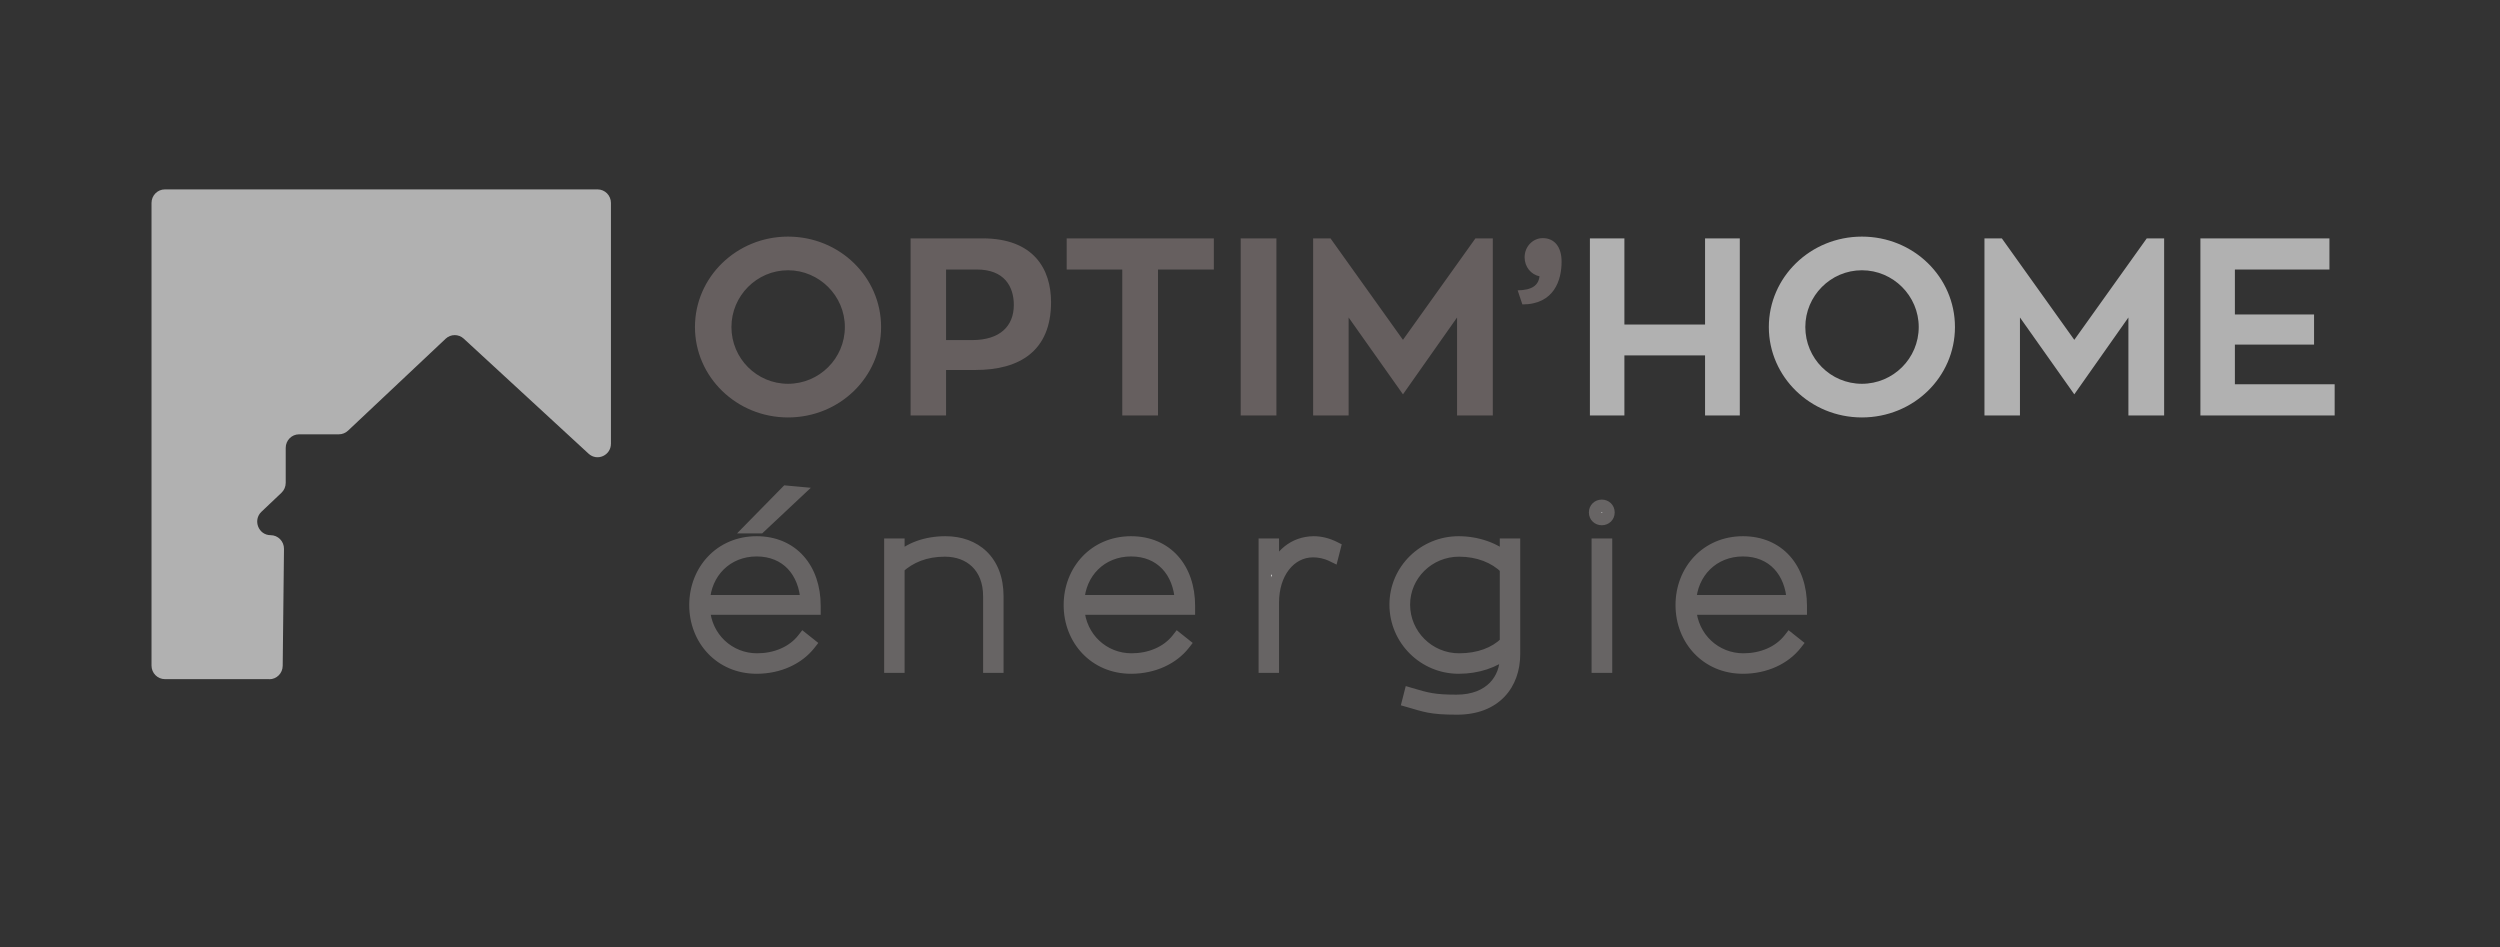 <?xml version="1.0" encoding="UTF-8"?> <svg xmlns="http://www.w3.org/2000/svg" width="264" height="100" viewBox="0 0 264 100" fill="none"><rect x="0" y="0" width="264" height="100" fill="#333333" stroke="none"/><path d="M83.215 24.986C88.666 24.986 93.043 29.256 93.043 34.534C93.043 39.812 88.666 44.082 83.215 44.082C77.79 44.082 73.388 39.812 73.388 34.534C73.388 29.256 77.79 24.986 83.215 24.986ZM83.215 40.528C86.517 40.528 89.217 37.849 89.217 34.534C89.217 31.245 86.517 28.54 83.215 28.54C79.913 28.54 77.24 31.245 77.24 34.534C77.24 37.849 79.913 40.528 83.215 40.528ZM96.157 25.172H103.757C109.156 25.172 110.991 28.408 110.991 31.909C110.991 37.027 107.715 39.069 103.024 39.069H99.905V43.87H96.157V25.172ZM99.905 35.913H102.657C105.644 35.913 107.059 34.401 107.059 32.2C107.059 30.264 106.064 28.461 103.155 28.461H99.905V35.913ZM128.182 25.172V28.461H122.285V43.87H118.512V28.461H112.641V25.172H128.182ZM134.79 25.172V43.87H131.017V25.172H134.79ZM155.806 25.172H157.64V43.87H153.866V33.526L148.153 41.642L142.414 33.526V43.87H138.667V25.172H140.501L148.153 35.887L155.806 25.172ZM162.912 25.145C164.117 25.145 164.904 26.021 164.904 27.639C164.904 29.548 164.143 32.147 160.763 32.147L160.265 30.662C161.785 30.636 162.466 30.131 162.571 29.177C161.68 28.991 160.999 28.195 160.999 27.161C160.999 26.047 161.863 25.145 162.912 25.145Z" fill="#665F5F"></path><path d="M180.054 25.172H183.723V43.87H180.054V37.531H171.537V43.87H167.894V25.172H171.537V34.269H180.054V25.172ZM196.617 24.986C202.068 24.986 206.444 29.256 206.444 34.534C206.444 39.812 202.068 44.082 196.617 44.082C191.192 44.082 186.789 39.812 186.789 34.534C186.789 29.256 191.192 24.986 196.617 24.986ZM196.617 40.528C199.919 40.528 202.618 37.849 202.618 34.534C202.618 31.245 199.919 28.54 196.617 28.54C193.315 28.54 190.642 31.245 190.642 34.534C190.642 37.849 193.315 40.528 196.617 40.528ZM226.698 25.172H228.533V43.87H224.759V33.526L219.046 41.642L213.307 33.526V43.87H209.559V25.172H211.394L219.046 35.887L226.698 25.172ZM236.004 40.581H246.54V43.87H232.362V25.172H245.989V28.461H236.004V33.208H244.364V36.391H236.004V40.581Z" fill="#B1B1B1"></path><path d="M86.009 63.97V64.257H74.31C74.499 67.407 76.999 69.651 79.947 69.651C81.858 69.651 83.698 68.935 84.83 67.479L85.49 68.004C84.311 69.508 82.282 70.487 79.9 70.487C76.079 70.487 73.438 67.527 73.438 63.899C73.438 60.246 76.079 57.287 79.9 57.287C83.674 57.287 86.009 60.056 86.009 63.97ZM79.9 58.098C76.716 58.098 74.452 60.461 74.31 63.493H85.183C85.018 60.342 83.061 58.098 79.9 58.098ZM84.099 52.035L80.23 55.664H79.405L83.061 51.94L84.099 52.035ZM99.847 57.287C102.937 57.287 105.32 59.22 105.32 62.968V70.391H104.47V62.968C104.47 59.817 102.418 58.122 99.777 58.122C97.701 58.122 96.121 58.791 94.871 59.912V70.391H94.022V57.525H94.871V59.077C96.026 57.931 97.796 57.287 99.847 57.287ZM125.548 63.97V64.257H113.849C114.038 67.407 116.538 69.651 119.486 69.651C121.397 69.651 123.237 68.935 124.369 67.479L125.029 68.004C123.85 69.508 121.821 70.487 119.439 70.487C115.618 70.487 112.977 67.527 112.977 63.899C112.977 60.246 115.618 57.287 119.439 57.287C123.213 57.287 125.548 60.056 125.548 63.97ZM119.439 58.098C116.255 58.098 113.991 60.461 113.849 63.493H124.723C124.557 60.342 122.6 58.098 119.439 58.098ZM134.41 57.525V60.605C135.141 58.623 136.651 57.311 138.726 57.287C139.41 57.287 140.165 57.454 140.92 57.836L140.707 58.671C139.976 58.313 139.269 58.194 138.655 58.194C136.132 58.194 134.41 60.581 134.41 63.636V70.391H133.561V57.525H134.41ZM159.031 57.525H159.88V69.078C159.88 72.205 157.946 74.807 153.865 74.807C151.035 74.807 150.492 74.521 148.723 74.019L148.912 73.279C150.681 73.805 151.436 74.019 153.794 74.019C157.497 74.019 159.031 71.632 159.031 69.436V68.887C157.78 69.866 156.059 70.487 154.03 70.487C150.374 70.487 147.379 67.527 147.379 63.851C147.379 60.199 150.374 57.287 154.03 57.287C155.988 57.287 157.851 57.955 159.031 59.005V57.525ZM148.252 63.851C148.252 67.049 150.87 69.651 154.077 69.651C156.153 69.651 157.875 69.007 159.031 67.861V59.984C157.851 58.814 156.106 58.122 154.077 58.122C150.87 58.122 148.252 60.676 148.252 63.851ZM168.724 70.391V57.525H169.597V70.391H168.724ZM169.149 53.42C169.55 53.42 169.857 53.706 169.857 54.112C169.857 54.518 169.55 54.804 169.149 54.804C168.748 54.804 168.441 54.518 168.441 54.112C168.441 53.706 168.748 53.42 169.149 53.42ZM190.162 63.97V64.257H178.463C178.652 67.407 181.152 69.651 184.1 69.651C186.011 69.651 187.85 68.935 188.982 67.479L189.643 68.004C188.464 69.508 186.435 70.487 184.053 70.487C180.232 70.487 177.59 67.527 177.59 63.899C177.59 60.246 180.232 57.287 184.053 57.287C187.827 57.287 190.162 60.056 190.162 63.97ZM184.053 58.098C180.869 58.098 178.604 60.461 178.463 63.493H189.336C189.171 60.342 187.213 58.098 184.053 58.098Z" fill="white"></path><path d="M86.009 64.257V64.92H86.665V64.257H86.009ZM74.311 64.257V63.594H73.615L73.657 64.297L74.311 64.257ZM84.83 67.479L85.235 66.958L84.72 66.548L84.315 67.069L84.83 67.479ZM85.49 68.004L86.004 68.416L86.413 67.894L85.895 67.483L85.49 68.004ZM74.311 63.493L73.656 63.462L73.624 64.156H74.311V63.493ZM85.184 63.493V64.156H85.875L85.838 63.458L85.184 63.493ZM84.099 52.035L84.544 52.522L85.623 51.51L84.158 51.375L84.099 52.035ZM80.231 55.664V56.327H80.488L80.676 56.15L80.231 55.664ZM79.405 55.664L78.94 55.196L77.831 56.327H79.405V55.664ZM83.061 51.94L83.12 51.28L82.814 51.252L82.596 51.473L83.061 51.94ZM85.354 63.97V64.257H86.665V63.97H85.354ZM86.009 63.594H74.311V64.92H86.009V63.594ZM73.657 64.297C73.867 67.806 76.662 70.314 79.948 70.314V68.988C77.337 68.988 75.132 67.009 74.965 64.217L73.657 64.297ZM79.948 70.314C82.007 70.314 84.06 69.542 85.345 67.889L84.315 67.069C83.336 68.328 81.709 68.988 79.948 68.988V70.314ZM84.425 68.001L85.086 68.526L85.895 67.483L85.235 66.958L84.425 68.001ZM84.977 67.592C83.939 68.916 82.111 69.824 79.9 69.824V71.15C82.455 71.15 84.684 70.1 86.004 68.416L84.977 67.592ZM79.9 69.824C76.463 69.824 74.093 67.183 74.093 63.899H72.783C72.783 67.871 75.696 71.15 79.9 71.15V69.824ZM74.093 63.899C74.093 60.589 76.465 57.95 79.9 57.95V56.624C75.694 56.624 72.783 59.904 72.783 63.899H74.093ZM79.9 57.95C81.62 57.95 82.964 58.575 83.884 59.605C84.811 60.642 85.354 62.144 85.354 63.97H86.665C86.665 61.882 86.04 60.042 84.856 58.716C83.665 57.383 81.955 56.624 79.9 56.624V57.95ZM79.9 57.435C76.353 57.435 73.814 60.09 73.656 63.462L74.965 63.524C75.091 60.832 77.08 58.761 79.9 58.761V57.435ZM74.311 64.156H85.184V62.83H74.311V64.156ZM85.838 63.458C85.749 61.754 85.171 60.245 84.138 59.155C83.099 58.059 81.643 57.435 79.9 57.435V58.761C81.319 58.761 82.422 59.26 83.193 60.073C83.97 60.893 84.454 62.081 84.53 63.528L85.838 63.458ZM83.653 51.549L79.785 55.177L80.676 56.15L84.544 52.522L83.653 51.549ZM80.231 55.001H79.405V56.327H80.231V55.001ZM79.87 56.131L83.526 52.407L82.596 51.473L78.94 55.196L79.87 56.131ZM83.002 52.6L84.04 52.696L84.158 51.375L83.12 51.28L83.002 52.6ZM105.32 70.391V71.054H105.975V70.391H105.32ZM104.471 70.391H103.816V71.054H104.471V70.391ZM94.871 59.912L94.436 59.416L94.216 59.614V59.912H94.871ZM94.871 70.391V71.054H95.526V70.391H94.871ZM94.022 70.391H93.367V71.054H94.022V70.391ZM94.022 57.525V56.862H93.367V57.525H94.022ZM94.871 57.525H95.526V56.862H94.871V57.525ZM94.871 59.077H94.216V60.655L95.33 59.551L94.871 59.077ZM99.848 57.95C101.259 57.95 102.453 58.39 103.289 59.201C104.12 60.006 104.665 61.242 104.665 62.968H105.975C105.975 60.946 105.328 59.341 104.196 58.243C103.068 57.15 101.526 56.624 99.848 56.624V57.95ZM104.665 62.968V70.391H105.975V62.968H104.665ZM105.32 69.728H104.471V71.054H105.32V69.728ZM105.126 70.391V62.968H103.816V70.391H105.126ZM105.126 62.968C105.126 61.24 104.559 59.846 103.568 58.885C102.582 57.928 101.235 57.459 99.777 57.459V58.785C100.961 58.785 101.961 59.163 102.661 59.842C103.356 60.516 103.816 61.544 103.816 62.968H105.126ZM99.777 57.459C97.545 57.459 95.809 58.184 94.436 59.416L95.306 60.408C96.433 59.397 97.858 58.785 99.777 58.785V57.459ZM94.216 59.912V70.391H95.526V59.912H94.216ZM94.871 69.728H94.022V71.054H94.871V69.728ZM94.677 70.391V57.525H93.367V70.391H94.677ZM94.022 58.188H94.871V56.862H94.022V58.188ZM94.216 57.525V59.077H95.526V57.525H94.216ZM95.33 59.551C96.334 58.555 97.922 57.95 99.848 57.95V56.624C97.669 56.624 95.719 57.308 94.413 58.603L95.33 59.551ZM125.548 64.257V64.92H126.204V64.257H125.548ZM113.85 64.257V63.594H113.154L113.196 64.297L113.85 64.257ZM124.369 67.479L124.774 66.958L124.259 66.548L123.854 67.069L124.369 67.479ZM125.03 68.004L125.543 68.416L125.952 67.894L125.434 67.483L125.03 68.004ZM113.85 63.493L113.195 63.462L113.163 64.156H113.85V63.493ZM124.723 63.493V64.156H125.414L125.377 63.458L124.723 63.493ZM124.893 63.97V64.257H126.204V63.97H124.893ZM125.548 63.594H113.85V64.92H125.548V63.594ZM113.196 64.297C113.406 67.806 116.201 70.314 119.487 70.314V68.988C116.876 68.988 114.671 67.009 114.504 64.217L113.196 64.297ZM119.487 70.314C121.547 70.314 123.599 69.542 124.884 67.889L123.854 67.069C122.875 68.328 121.248 68.988 119.487 68.988V70.314ZM123.964 68.001L124.625 68.526L125.434 67.483L124.774 66.958L123.964 68.001ZM124.516 67.592C123.478 68.916 121.65 69.824 119.44 69.824V71.15C121.994 71.15 124.223 70.1 125.543 68.416L124.516 67.592ZM119.44 69.824C116.002 69.824 113.632 67.183 113.632 63.899H112.322C112.322 67.871 115.235 71.15 119.44 71.15V69.824ZM113.632 63.899C113.632 60.589 116.004 57.95 119.44 57.95V56.624C115.234 56.624 112.322 59.904 112.322 63.899H113.632ZM119.44 57.95C121.159 57.95 122.503 58.575 123.423 59.605C124.35 60.642 124.893 62.144 124.893 63.97H126.204C126.204 61.882 125.58 60.042 124.395 58.716C123.204 57.383 121.494 56.624 119.44 56.624V57.95ZM119.44 57.435C115.892 57.435 113.353 60.09 113.195 63.462L114.504 63.524C114.63 60.832 116.619 58.761 119.44 58.761V57.435ZM113.85 64.156H124.723V62.83H113.85V64.156ZM125.377 63.458C125.288 61.754 124.711 60.245 123.677 59.155C122.638 58.059 121.182 57.435 119.44 57.435V58.761C120.858 58.761 121.961 59.26 122.732 60.073C123.509 60.893 123.993 62.081 124.069 63.528L125.377 63.458ZM134.41 57.525H135.066V56.862H134.41V57.525ZM134.41 60.605H133.755L135.024 60.837L134.41 60.605ZM138.727 57.287V56.624H138.719L138.727 57.287ZM140.92 57.836L141.555 58.001L141.686 57.482L141.213 57.243L140.92 57.836ZM140.708 58.671L140.422 59.268L141.143 59.621L141.342 58.836L140.708 58.671ZM134.41 70.391V71.054H135.066V70.391H134.41ZM133.561 70.391H132.906V71.054H133.561V70.391ZM133.561 57.525V56.862H132.906V57.525H133.561ZM133.755 57.525V60.605H135.066V57.525H133.755ZM135.024 60.837C135.681 59.056 136.983 57.97 138.734 57.95L138.719 56.624C136.318 56.651 134.602 58.191 133.797 60.373L135.024 60.837ZM138.727 57.95C139.306 57.95 139.96 58.091 140.627 58.429L141.213 57.243C140.37 56.816 139.516 56.624 138.727 56.624V57.95ZM140.286 57.671L140.073 58.506L141.342 58.836L141.555 58.001L140.286 57.671ZM140.993 58.074C140.161 57.667 139.354 57.531 138.656 57.531V58.857C139.184 58.857 139.792 58.959 140.422 59.268L140.993 58.074ZM138.656 57.531C135.622 57.531 133.755 60.385 133.755 63.636H135.066C135.066 60.777 136.642 58.857 138.656 58.857V57.531ZM133.755 63.636V70.391H135.066V63.636H133.755ZM134.41 69.728H133.561V71.054H134.41V69.728ZM134.216 70.391V57.525H132.906V70.391H134.216ZM133.561 58.188H134.41V56.862H133.561V58.188ZM159.031 57.525V56.862H158.376V57.525H159.031ZM159.88 57.525H160.535V56.862H159.88V57.525ZM148.724 74.019L148.09 73.854L147.928 74.483L148.547 74.658L148.724 74.019ZM148.912 73.279L149.097 72.643L148.447 72.45L148.278 73.114L148.912 73.279ZM159.031 68.887H159.686V67.536L158.63 68.363L159.031 68.887ZM159.031 59.005L158.599 59.503L159.686 60.472V59.005H159.031ZM159.031 67.861L159.49 68.335L159.686 68.14V67.861H159.031ZM159.031 59.984H159.686V59.705L159.49 59.511L159.031 59.984ZM159.031 58.188H159.88V56.862H159.031V58.188ZM159.225 57.525V69.078H160.535V57.525H159.225ZM159.225 69.078C159.225 70.506 158.785 71.761 157.932 72.655C157.084 73.543 155.763 74.144 153.866 74.144V75.47C156.049 75.47 157.735 74.77 158.874 73.576C160.008 72.387 160.535 70.778 160.535 69.078H159.225ZM153.866 74.144C152.47 74.144 151.672 74.073 151.017 73.949C150.345 73.822 149.822 73.642 148.901 73.381L148.547 74.658C149.395 74.898 150.028 75.112 150.776 75.253C151.542 75.398 152.429 75.47 153.866 75.47V74.144ZM149.358 74.185L149.547 73.445L148.278 73.114L148.09 73.854L149.358 74.185ZM148.728 73.916C149.607 74.177 150.275 74.373 151.025 74.5C151.778 74.628 152.596 74.682 153.795 74.682V73.356C152.634 73.356 151.896 73.303 151.241 73.192C150.581 73.081 149.987 72.907 149.097 72.643L148.728 73.916ZM153.795 74.682C155.792 74.682 157.28 74.034 158.268 73.016C159.25 72.006 159.686 70.686 159.686 69.436H158.376C158.376 70.383 158.046 71.354 157.334 72.087C156.63 72.811 155.501 73.356 153.795 73.356V74.682ZM159.686 69.436V68.887H158.376V69.436H159.686ZM158.63 68.363C157.504 69.244 155.927 69.824 154.031 69.824V71.15C156.191 71.15 158.057 70.488 159.432 69.412L158.63 68.363ZM154.031 69.824C150.726 69.824 148.035 67.15 148.035 63.851H146.724C146.724 67.904 150.024 71.15 154.031 71.15V69.824ZM148.035 63.851C148.035 60.584 150.718 57.95 154.031 57.95V56.624C150.031 56.624 146.724 59.814 146.724 63.851H148.035ZM154.031 57.95C155.857 57.95 157.558 58.577 158.599 59.503L159.463 58.508C158.145 57.333 156.118 56.624 154.031 56.624V57.95ZM159.686 59.005V57.525H158.376V59.005H159.686ZM147.597 63.851C147.597 67.426 150.519 70.314 154.078 70.314V68.988C151.221 68.988 148.907 66.673 148.907 63.851H147.597ZM154.078 70.314C156.283 70.314 158.184 69.628 159.49 68.335L158.572 67.387C157.566 68.385 156.024 68.988 154.078 68.988V70.314ZM159.686 67.861V59.984H158.376V67.861H159.686ZM159.49 59.511C158.17 58.202 156.25 57.459 154.078 57.459V58.785C155.961 58.785 157.533 59.427 158.572 60.458L159.49 59.511ZM154.078 57.459C150.528 57.459 147.597 60.291 147.597 63.851H148.907C148.907 61.062 151.212 58.785 154.078 58.785V57.459ZM168.725 70.391H168.07V71.054H168.725V70.391ZM168.725 57.525V56.862H168.07V57.525H168.725ZM169.598 57.525H170.253V56.862H169.598V57.525ZM169.598 70.391V71.054H170.253V70.391H169.598ZM169.38 70.391V57.525H168.07V70.391H169.38ZM168.725 58.188H169.598V56.862H168.725V58.188ZM168.942 57.525V70.391H170.253V57.525H168.942ZM169.598 69.728H168.725V71.054H169.598V69.728ZM169.149 54.083C169.172 54.083 169.186 54.087 169.193 54.09C169.201 54.093 169.202 54.095 169.201 54.094C169.201 54.093 169.201 54.093 169.199 54.092C169.199 54.092 169.199 54.092 169.201 54.095C169.201 54.098 169.202 54.104 169.202 54.112H170.512C170.512 53.311 169.882 52.757 169.149 52.757V54.083ZM169.202 54.112C169.202 54.12 169.201 54.126 169.201 54.129C169.199 54.132 169.199 54.133 169.199 54.134C169.201 54.133 169.201 54.131 169.201 54.13C169.202 54.13 169.201 54.132 169.193 54.135C169.186 54.137 169.172 54.141 169.149 54.141V55.467C169.882 55.467 170.512 54.913 170.512 54.112H169.202ZM169.149 54.141C169.126 54.141 169.111 54.137 169.105 54.135C169.098 54.132 169.096 54.13 169.097 54.13C169.097 54.131 169.098 54.132 169.098 54.132C169.1 54.133 169.1 54.134 169.1 54.134C169.1 54.133 169.098 54.132 169.098 54.129C169.097 54.126 169.097 54.12 169.097 54.112H167.787C167.787 54.913 168.416 55.467 169.149 55.467V54.141ZM169.097 54.112C169.097 54.104 169.097 54.098 169.098 54.095C169.098 54.092 169.1 54.091 169.1 54.091C169.1 54.091 169.1 54.091 169.098 54.092C169.098 54.093 169.097 54.093 169.097 54.094C169.096 54.095 169.098 54.093 169.105 54.09C169.111 54.087 169.126 54.083 169.149 54.083V52.757C168.416 52.757 167.787 53.311 167.787 54.112H169.097ZM190.162 64.257V64.92H190.817V64.257H190.162ZM178.463 64.257V63.594H177.768L177.809 64.297L178.463 64.257ZM188.983 67.479L189.388 66.958L188.873 66.548L188.468 67.069L188.983 67.479ZM189.643 68.004L190.156 68.416L190.566 67.894L190.048 67.483L189.643 68.004ZM178.463 63.493L177.808 63.462L177.777 64.156H178.463V63.493ZM189.337 63.493V64.156H190.027L189.99 63.458L189.337 63.493ZM189.507 63.97V64.257H190.817V63.97H189.507ZM190.162 63.594H178.463V64.92H190.162V63.594ZM177.809 64.297C178.019 67.806 180.814 70.314 184.1 70.314V68.988C181.489 68.988 179.284 67.009 179.117 64.217L177.809 64.297ZM184.1 70.314C186.16 70.314 188.212 69.542 189.498 67.889L188.468 67.069C187.489 68.328 185.862 68.988 184.1 68.988V70.314ZM188.578 68.001L189.238 68.526L190.048 67.483L189.388 66.958L188.578 68.001ZM189.13 67.592C188.092 68.916 186.264 69.824 184.053 69.824V71.15C186.607 71.15 188.836 70.1 190.156 68.416L189.13 67.592ZM184.053 69.824C180.616 69.824 178.246 67.183 178.246 63.899H176.935C176.935 67.871 179.848 71.15 184.053 71.15V69.824ZM178.246 63.899C178.246 60.589 180.618 57.95 184.053 57.95V56.624C179.847 56.624 176.935 59.904 176.935 63.899H178.246ZM184.053 57.95C185.772 57.95 187.117 58.575 188.037 59.605C188.963 60.642 189.507 62.144 189.507 63.97H190.817C190.817 61.882 190.194 60.042 189.009 58.716C187.818 57.383 186.108 56.624 184.053 56.624V57.95ZM184.053 57.435C180.505 57.435 177.965 60.09 177.808 63.462L179.117 63.524C179.243 60.832 181.232 58.761 184.053 58.761V57.435ZM178.463 64.156H189.337V62.83H178.463V64.156ZM189.99 63.458C189.901 61.754 189.323 60.245 188.291 59.155C187.252 58.059 185.796 57.435 184.053 57.435V58.761C185.471 58.761 186.574 59.26 187.345 60.073C188.122 60.893 188.607 62.081 188.681 63.528L189.99 63.458Z" fill="#676464"></path><path d="M28.441 71.717H17.412C16.632 71.717 16 71.076 16 70.286V21.432C16 20.641 16.632 20 17.412 20H63.104C63.884 20 64.516 20.641 64.516 21.432V46.851C64.516 48.094 63.063 48.747 62.154 47.91L48.968 35.759C48.426 35.26 47.597 35.264 47.06 35.77L36.747 45.481C36.486 45.726 36.141 45.864 35.785 45.864H31.583C30.803 45.864 30.171 46.505 30.171 47.296V50.992C30.171 51.387 30.008 51.767 29.724 52.036L27.611 54.039C26.676 54.926 27.297 56.515 28.577 56.515C29.36 56.515 29.997 57.164 29.989 57.962L29.853 70.313C29.845 71.096 29.217 71.729 28.441 71.729V71.717Z" fill="#B1B1B1"></path></svg> 
